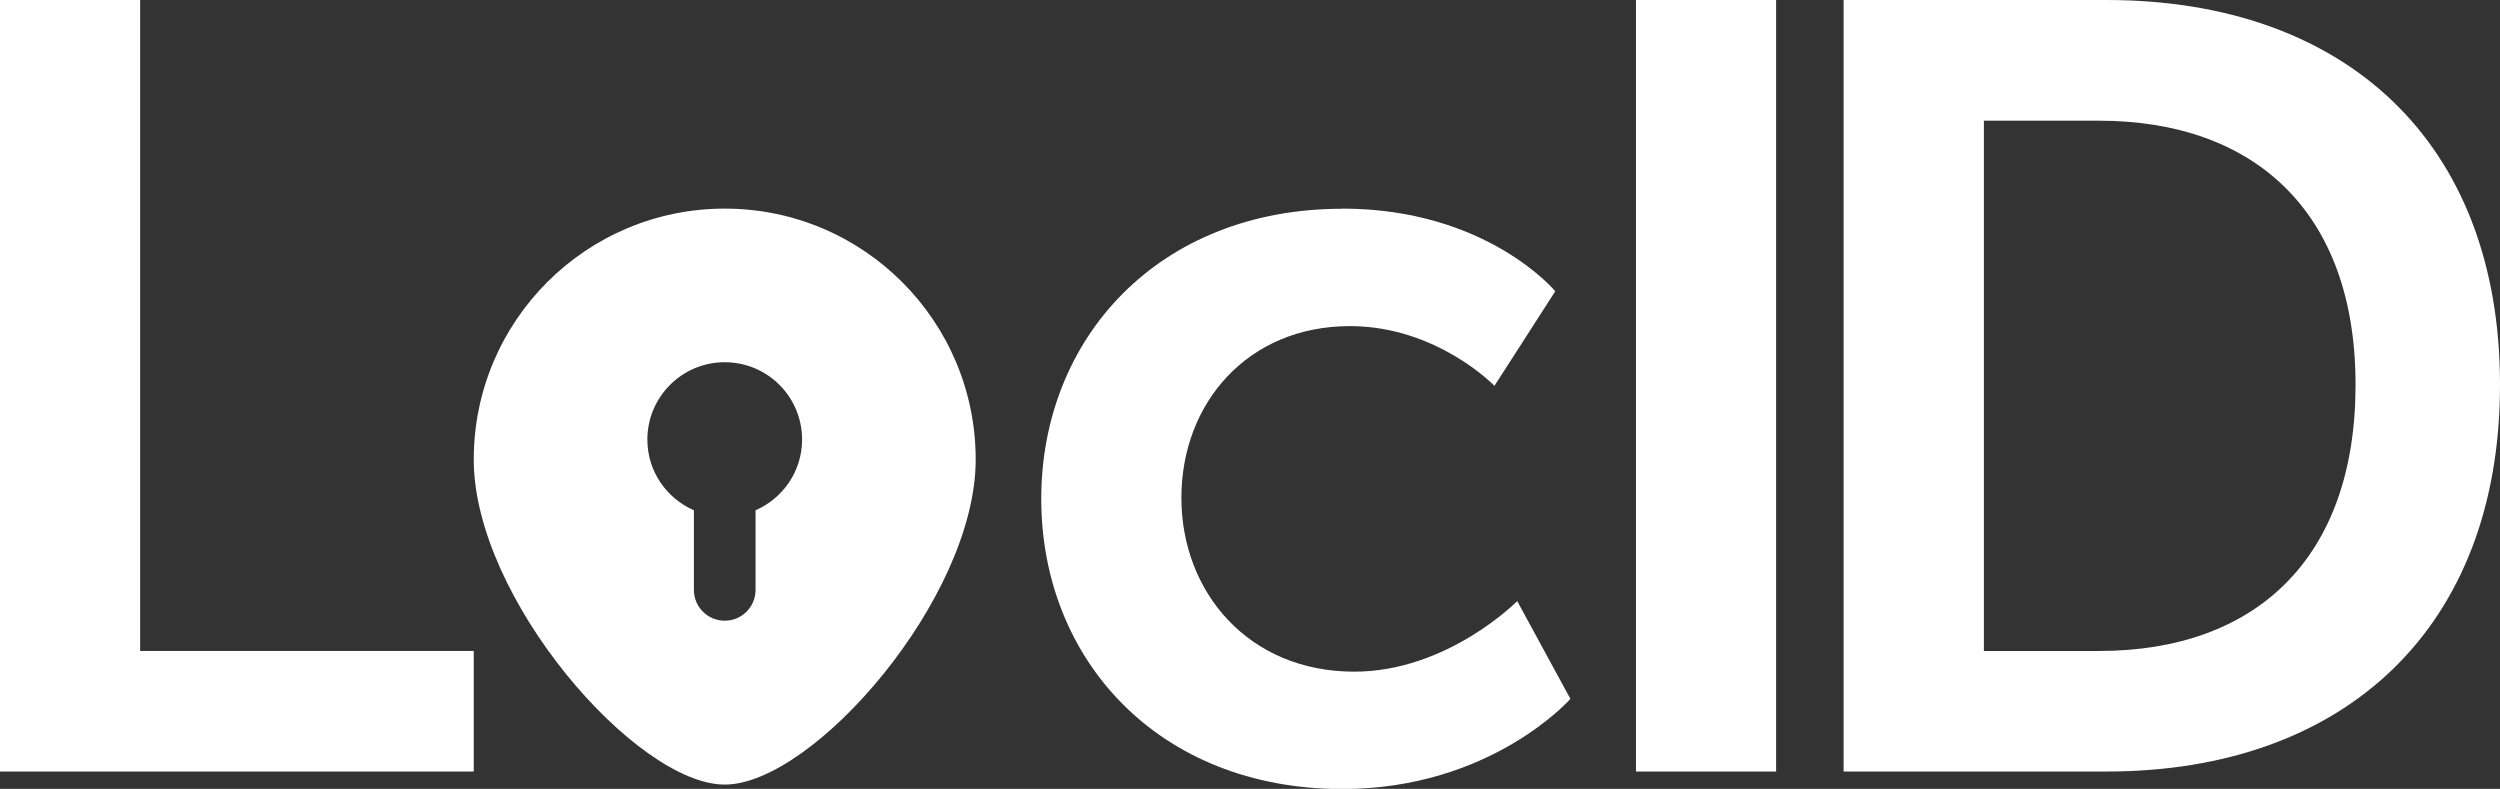 <svg xmlns="http://www.w3.org/2000/svg" id="Layer_2" viewBox="0 0 180 56.8"><rect x="0" y="0" width="180" height="56.8" fill="#333333" stroke="none"/><defs><style>.cls-1{fill:#fff;}</style></defs><g id="Layer_1-2"><path class="cls-1" d="M52.18,15.02c-9.98,0-18.07,8.09-18.07,18.07s11.7,23.4,18.07,23.4,18.07-13.42,18.07-23.4-8.09-18.07-18.07-18.07ZM54.4,36.74v5.73c0,1.23-.99,2.22-2.22,2.22s-2.22-.99-2.22-2.22v-5.73c-1.97-.86-3.35-2.81-3.35-5.09,0-3.07,2.49-5.57,5.57-5.57s5.57,2.49,5.57,5.57c0,2.28-1.38,4.23-3.35,5.09Z"></path><path class="cls-1" d="M0,0h10.09v46.87h24.02v8.68H0V0Z"></path><path class="cls-1" d="M96.64,15.02c10.41,0,15.34,5.95,15.34,5.95l-4.38,6.81s-4.15-4.3-10.41-4.3c-7.36,0-12.13,5.55-12.13,12.36s4.85,12.52,12.44,12.52c6.73,0,11.74-5.08,11.74-5.08l3.83,7.04s-5.71,6.49-16.43,6.49c-13.22,0-21.67-9.31-21.67-20.89s8.45-20.89,21.67-20.89Z"></path><path class="cls-1" d="M117.79,0h10.09v55.55h-10.09V0Z"></path><path class="cls-1" d="M132.74,0h18.93c17.14,0,28.33,10.17,28.33,27.7s-11.19,27.85-28.33,27.85h-18.93V0ZM151.13,46.87c11.27,0,18.47-6.65,18.47-19.17s-7.36-19.01-18.47-19.01h-8.29v38.18h8.29Z"></path></g></svg>